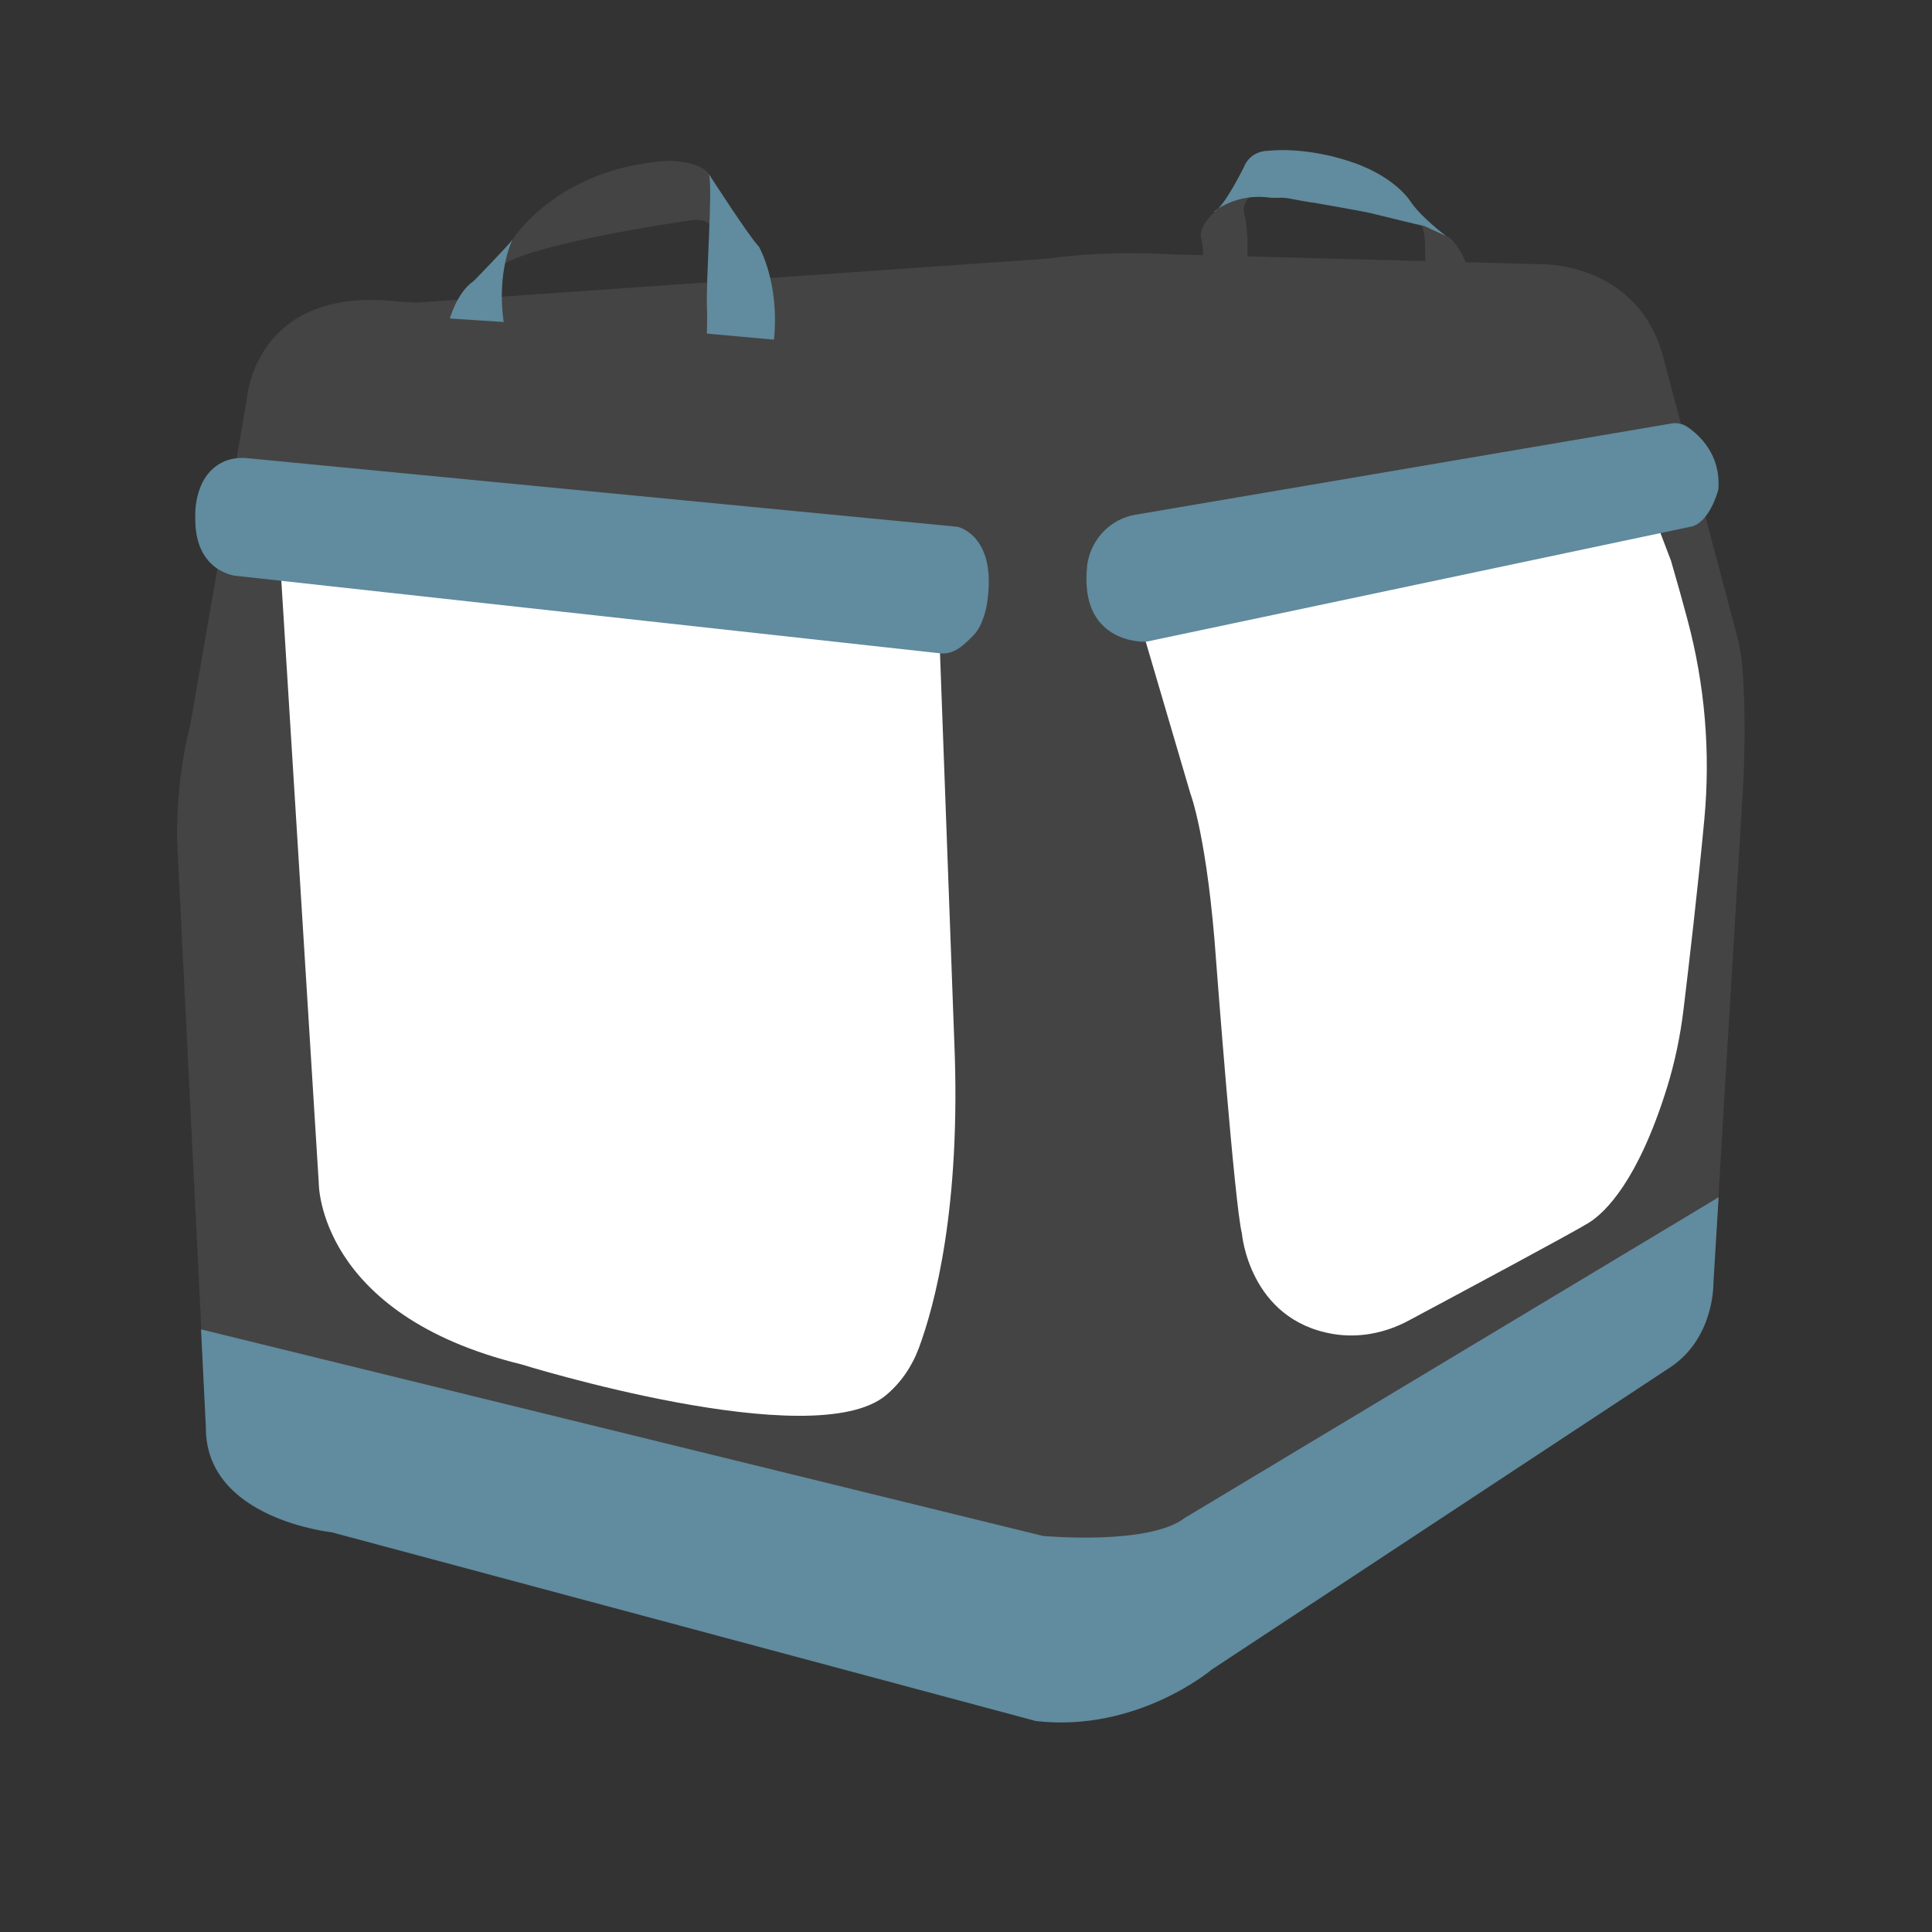 <?xml version="1.0" encoding="utf-8"?>
<!-- Generator: Adobe Illustrator 25.3.1, SVG Export Plug-In . SVG Version: 6.00 Build 0)  -->
<svg version="1.1" xmlns="http://www.w3.org/2000/svg" xmlns:xlink="http://www.w3.org/1999/xlink" x="0px" y="0px"
	 viewBox="0 0 400 400" style="enable-background:new 0 0 400 400;" xml:space="preserve">
<rect x="0" y="0" width="400" height="400" fill="#333333" stroke="none"/>
<style type="text/css">
	.st0{display:none;}
	.st1{display:inline;fill:#F4F4F4;}
	.st2{fill:#444444;}
	.st3{fill:#618B9E;}
	.st4{fill:#FFFFFF;}
	.st5{fill:none;stroke:#444444;stroke-miterlimit:10;}
	.st6{opacity:0.3;fill:#FFFFFF;}
	.st7{fill:none;stroke:#618B9E;stroke-width:2;stroke-linecap:round;stroke-miterlimit:10;}
	.st8{fill:none;stroke:#B0C5CF;stroke-miterlimit:10;}
	.st9{fill:#618B9E;stroke:#FFFFFF;stroke-miterlimit:10;}
	.st10{fill:none;stroke:#618B9E;stroke-linecap:round;stroke-miterlimit:10;}
	.st11{fill:#ACACAC;stroke:#FFFFFF;stroke-width:1.5;stroke-linecap:round;stroke-miterlimit:10;}
	.st12{fill:none;stroke:#FFFFFF;stroke-width:1.5;stroke-linecap:round;stroke-miterlimit:10;}
	.st13{fill:#ACACAC;stroke:#575756;stroke-width:1.5;stroke-miterlimit:10;}
	.st14{fill:#1D1D1B;}
	.st15{fill:none;stroke:#ACACAC;stroke-width:1.5;stroke-miterlimit:10;}
	.st16{fill:none;stroke:#1D1D1B;stroke-width:1.5;stroke-miterlimit:10;}
	.st17{fill:none;stroke:#FFFFFF;stroke-width:1.5;stroke-miterlimit:10;}
	.st18{fill:#575756;stroke:#FFFFFF;stroke-width:1.5;stroke-linecap:round;stroke-miterlimit:10;}
	.st19{fill:none;stroke:#B1C5CF;stroke-miterlimit:10;}
	.st20{fill:none;stroke:#444444;stroke-linecap:round;stroke-miterlimit:10;}
	.st21{fill:none;stroke:#444444;stroke-width:6;stroke-linecap:round;stroke-miterlimit:10;}
	.st22{fill:none;stroke:#444444;stroke-width:3;stroke-linecap:round;stroke-miterlimit:10;}
	.st23{fill:#444444;stroke:#444444;stroke-miterlimit:10;}
	.st24{fill:#4C4846;}
	.st25{fill:#658DA1;}
	.st26{display:inline;fill:#618B9E;stroke:#FFFFFF;stroke-miterlimit:10;}
	.st27{clip-path:url(#SVGID_2_);}
	.st28{fill:none;stroke:#444444;stroke-width:2;stroke-miterlimit:10;}
	.st29{fill:none;stroke:#FFFFFF;stroke-width:3;stroke-miterlimit:10;}
	.st30{fill:none;stroke:#1D1D1B;stroke-miterlimit:10;}
	.st31{opacity:0.7;}
	.st32{fill:#595959;}
	.st33{fill:url(#SVGID_3_);}
	.st34{fill:#3B3B3B;}
	.st35{fill:url(#SVGID_4_);}
	.st36{clip-path:url(#SVGID_6_);fill:#444444;}
	.st37{clip-path:url(#SVGID_6_);fill:#618B9E;}
	.st38{clip-path:url(#SVGID_8_);fill:#444444;}
	.st39{clip-path:url(#SVGID_10_);fill:#FFFFFF;}
	.st40{clip-path:url(#SVGID_12_);fill:#618B9E;}
	.st41{opacity:0.5;clip-path:url(#SVGID_12_);}
	.st42{opacity:0.5;fill:#FFFFFF;}
	.st43{display:inline;fill:#618B9E;}
</style>
<g id="Ebene_13" class="st0">
	<rect x="0.93" class="st1" width="400" height="400"/>
</g>
<g id="REST">
</g>
<g id="Shampoo">
</g>
<g id="Box">
	<g>
		<path class="st2" d="M248.69,55.47c0,0,0.89-2.16,0-6.18c0,0-1.23-3.18,6.1-7.96l5.67-1.74c0,0-3.68,1.61-2.84,4.74
			c0,0,1.14,4.11,0.47,10.58L248.69,55.47z"/>
		<path class="st2" d="M293.23,44.97c0,0,1.82,1.69,1.78,5.25c0,0,0.34,6.56-0.42,8.13l9.69-1.91c0,0-1.44-4.95-4.28-7.32
			C300,49.12,293.91,46.24,293.23,44.97z"/>
		<path class="st3" d="M251.22,43.93c0,0,4.49-4.06,11.85-2.99c0,0,0.96,0.06,1.86,0c0,0,0.79-0.06,1.92,0.14
			c0,0,4.4,0.85,5.05,0.87c0,0,10.25,1.78,11.85,2.17c0,0,10.41,2.57,11.15,2.68c0,0,4.43,2.06,4.52,2.09
			c0.08,0.03-4.8-3.53-7.25-6.97c0,0-3.25-5.73-13.77-8.83c0,0-7.99-2.68-16-1.86c0,0-3.5-0.08-4.88,3.39
			C257.51,34.61,253.34,43.17,251.22,43.93z"/>
		<path class="st2" d="M105.92,49.87c0,0,9.21-15.18,32.49-16.58c0,0,7.5,0.02,8.66,3.38l0.27,10.38c0,0-0.72-2.29-5.38-1.27
			c0,0-32.51,4.61-38.82,9.61L105.92,49.87z"/>
		<path class="st2" d="M360.69,137.76c-0.17-2.05-0.52-4.07-1.05-6.06l-15.4-58.21c-5.59-19.64-25.74-18.8-25.74-18.8l-76.03-2.03
			c-15.07-0.85-25.06,0.85-25.06,0.85l-131.2,9.15l0,0l-3.71-0.23c-27.72-3.15-31.02,16.94-31.35,19.77
			c-0.04,0.31-0.08,0.61-0.13,0.92l-11.5,66.24c-0.17,1.03-0.54,2.36-0.76,3.39c-2.43,11.01-2.09,21.22-2.09,21.22l5.96,120.4
			c0.46,9.39,7.19,17.35,16.41,19.21c0.11,0.02,0.21,0.04,0.3,0.06c0.52,0.1,1.03,0.22,1.54,0.36l120.75,33.16
			c11.29,3.53,20.43,5.67,27.84,6.85l0,0c18.46,4.91,37.25-6.68,37.25-6.68l99.4-65.53c5.02-5.75,9.02-23.46,9.02-23.46l5.54-92.03
			C361.6,152.6,361.1,142.65,360.69,137.76z"/>
		<path class="st3" d="M41.62,275.23L215.94,318c0,0,21.9,2.03,29.35-3.73l110.53-66.39l-1.08,17.91c0,0,0.2,11.28-8.98,17.33
			l-94.87,62.54c0,0-15.43,13.08-36.43,10.66L68.62,317.23c0,0-26.14-2.74-26-21.75L41.62,275.23z"/>
		<path class="st4" d="M58.05,117.11L66,244.96c0,0-0.25,27.18,41.91,37.51c0,0,60.52,18.83,75.48,6.43
			c3.12-2.59,5.44-6.01,6.85-9.81c3.23-8.7,8.79-29.07,7.33-63.59l-3.39-92.12L58.05,117.11z"/>
		<path class="st4" d="M234.65,124.14l11.8,40.13c0,0,3.56,9.2,5.36,35.05c0,0,3.78,49.96,5.31,56.05c0,0,1.48,17.91,18.91,20.82
			c5.33,0.89,10.79-0.2,15.56-2.75c10.63-5.68,34.2-18.31,37.34-20.27c3.53-2.2,10.24-8.87,16.16-27.85
			c1.66-5.33,2.8-10.81,3.47-16.35c1.1-9.09,3.03-25.66,4.31-39.4c1.29-13.84,0.11-27.79-3.48-41.22
			c-0.94-3.53-2.07-7.59-3.42-12.24l-5.53-14.51L234.65,124.14z"/>
		<path class="st3" d="M235.07,106.57l110.97-18.89c1.16-0.2,2.35,0.05,3.32,0.71c2.53,1.72,6.95,5.77,6.41,12.9
			c0,0.04-0.01,0.07-0.02,0.11c-0.16,0.6-1.78,6.45-5.35,7.57l-113.08,23.89c-0.03,0.01-0.06,0.01-0.09,0.01
			c-0.88,0.03-14,0.17-12.12-16.03c0,0,0.02-0.17,0.08-0.46C226.14,111.31,230.12,107.41,235.07,106.57z"/>
		<path class="st3" d="M48.75,119.21c0,0-8.44-0.81-8.32-11.93c0,0-0.6-8.44,5.57-11.55c1.59-0.8,3.42-1.04,5.21-0.87l147.01,14.2
			c0,0,8.42,1.68,6.1,16.09c0,0-0.64,4.22-2.76,6.37c-1.98,2-4,4.06-6.92,3.74L48.75,119.21z"/>
		<path class="st3" d="M146.37,63.9c-0.27-5.84,1.26-25.17,0.4-27.85c0,0,8.45,13.14,10.34,14.98c0,0,4.34,7.49,3.13,19.3
			l-13.9-1.27C146.34,69.07,146.47,66.01,146.37,63.9z"/>
		<path class="st3" d="M93.14,65.94c0,0,1.48-5.43,4.98-7.8c0,0,6.96-7.13,7.98-8.54c0,0-3.31,6.59-1.82,17.07L93.14,65.94z"/>
	</g>
</g>
<g id="decke">
</g>
<g id="TwinTreat">
</g>
<g id="TwinTreat2">
</g>
<g id="Anhänger">
</g>
<g id="PawPLunger">
</g>
<g id="Napf">
</g>
<g id="Viscado">
</g>
<g id="Viscado2">
</g>
<g id="Cascado_Leine">
</g>
<g id="Hundeklappe">
</g>
<g id="Fragen">
</g>
<g id="Über_uns">
</g>
<g id="Versand">
</g>
<g id="Intelli">
</g>
<g id="Seatcover">
</g>
<g id="Gitter_x5F_Löcher">
</g>
<g id="Bürste">
</g>
<g id="Fahrradleine">
</g>
<g id="Ruby">
</g>
<g id="ruby_2">
</g>
<g id="arctic">
</g>
<g id="Vitame">
</g>
<g id="Kragen">
</g>
<g id="Stiefel_Herren">
</g>
<g id="Stiefel_Damen">
</g>
<g id="Zubehör">
</g>
<g id="Zubehör_2">
</g>
<g id="Zubehör_3">
</g>
<g id="Zubehör_4">
</g>
<g id="Katzenklappe">
</g>
<g id="SureFeed">
</g>
<g id="LunaHome">
</g>
<g id="Katzenklappe_-_Chip">
</g>
<g id="Ebene_38" class="st0">
</g>
</svg>
